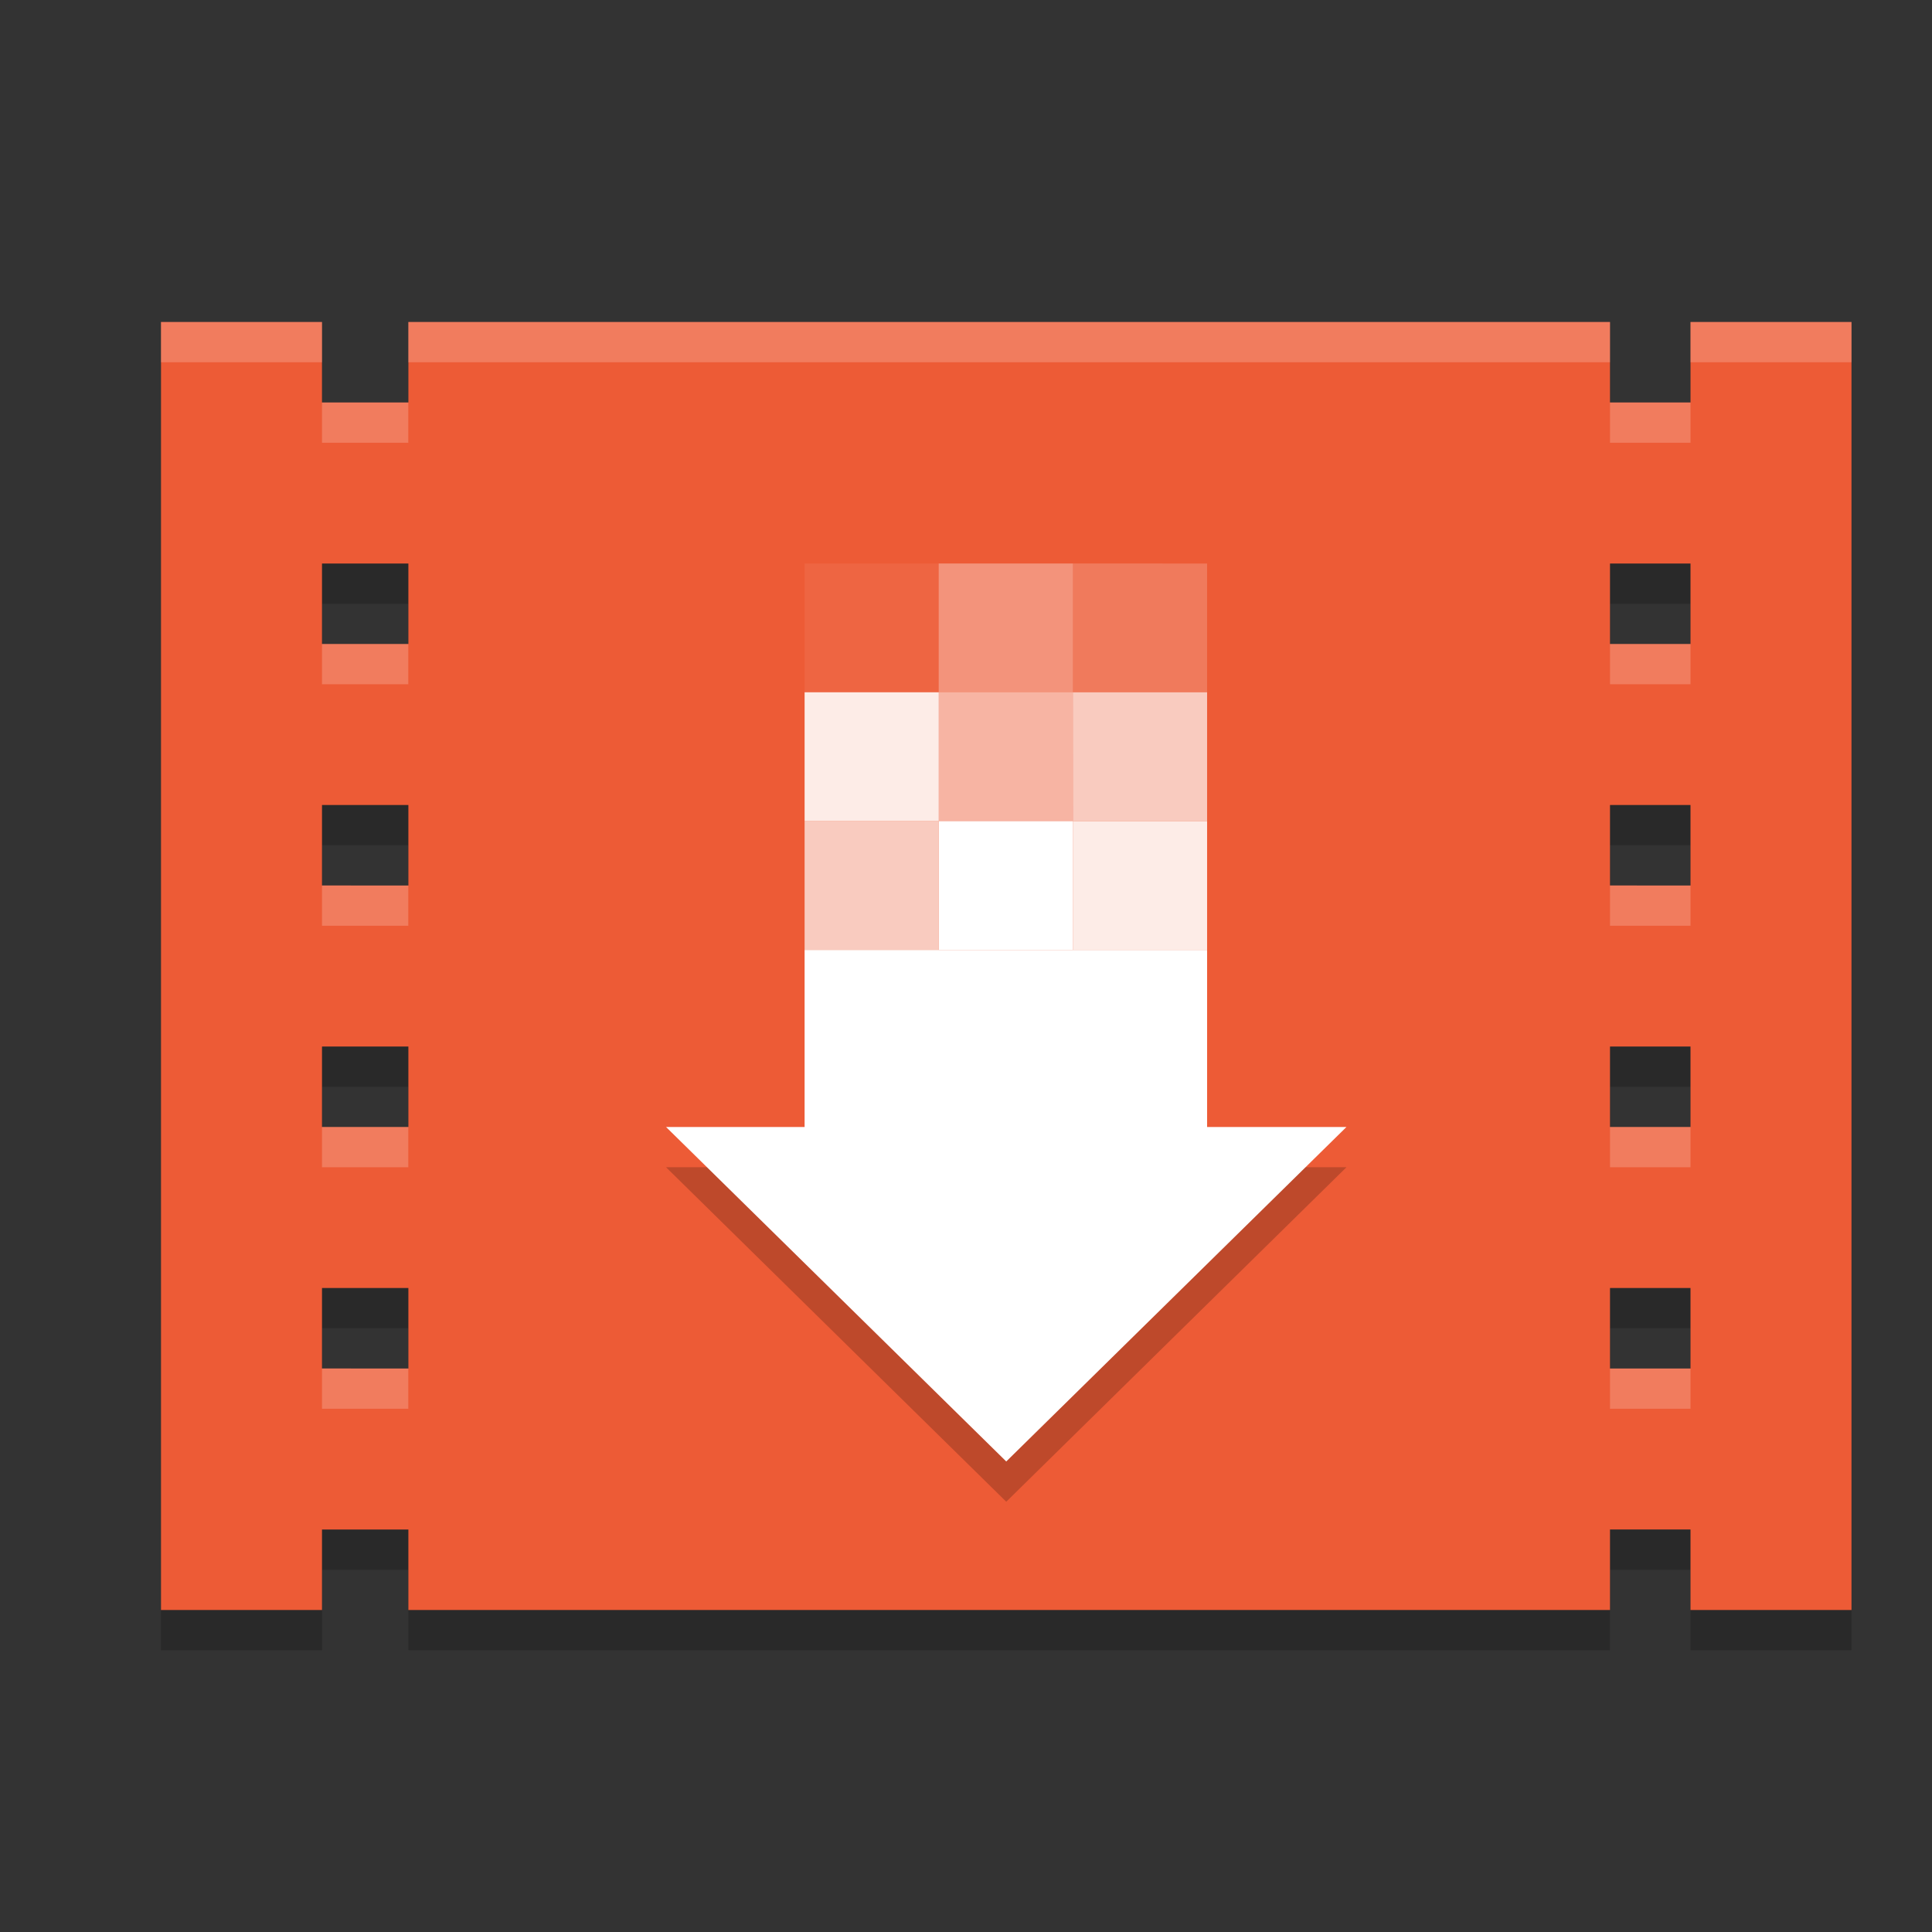 <svg xmlns="http://www.w3.org/2000/svg" width="24" height="24" version="1.1">
 <rect width="100%" height="100%" fill="#333333" stroke="none"/>
 <path style="opacity:0.2" d="m 2,4.5 v 16 h 2 v -1 h 1.073 v 1 H 20 v -1 h 1 v 1 h 2 v -16 h -2 v 1 h -1 v -1 H 5.073 v 1 H 4 v -1 z m 2,3 h 1.073 v 1 H 4 Z m 16,0 h 1 v 1 h -1 z m -16,3 h 1.073 v 1 H 4 Z m 16,0 h 1 v 1 h -1 z m -16,3 h 1.073 v 1 H 4 Z m 16,0 h 1 v 1 h -1 z m -16,3 h 1.073 v 1 H 4 Z m 16,0 h 1 v 1 h -1 z"/>
 <path style="fill:#ed5b36" d="m 2,4 v 16 h 2 v -1 h 1.073 v 1 H 20 v -1 h 1 v 1 h 2 V 4 H 21 V 5 H 20 V 4 H 5.073 V 5 H 4 V 4 Z M 4,7 H 5.073 V 8 H 4 Z m 16,0 h 1 V 8 H 20 Z M 4,10 h 1.073 v 1 H 4 Z m 16,0 h 1 v 1 H 20 Z M 4,13 h 1.073 v 1 H 4 Z m 16,0 h 1 v 1 H 20 Z M 4,16 h 1.073 v 1 H 4 Z m 16,0 h 1 v 1 h -1 z"/>
 <path style="opacity:0.2" d="M 12.5,18.655 8.274,14.5 H 16.726 Z"/>
 <path style="fill:#ffffff" d="M 12.5,18.155 8.274,14 H 16.726 Z"/>
 <path style="fill:#ffffff" d="m 9.995,11.8 h 5 V 15 h -5 z"/>
 <path style="fill:#ffffff;fill-opacity:0.68" d="m 9.995,11.8 h 1.667 V 10.2 H 9.995 Z"/>
 <path style="fill:#ffffff" d="m 11.662,11.8 h 1.667 V 10.2 h -1.667 z"/>
 <path style="fill:#ffffff;fill-opacity:0.88" d="M 13.328,11.8 H 14.995 V 10.2 h -1.667 z"/>
 <path style="fill:#ffffff;fill-opacity:0.68" d="M 14.995,10.2 H 13.328 V 8.6 H 14.995 Z"/>
 <path style="fill:#ffffff;fill-opacity:0.54" d="M 13.328,10.2 H 11.662 V 8.6 h 1.667 z"/>
 <path style="fill:#ffffff;fill-opacity:0.88" d="M 11.662,10.2 H 9.995 V 8.6 h 1.667 z"/>
 <path style="fill:#ffffff;fill-opacity:0.19" d="m 14.995,8.6 h -1.667 v -1.6 H 14.995 Z"/>
 <path style="fill:#ffffff;fill-opacity:0.34" d="m 13.328,8.6 h -1.667 v -1.6 h 1.667 z"/>
 <path style="fill:#ffffff;fill-opacity:0.06" d="M 11.662,8.6 H 9.995 v -1.6 h 1.667 z"/>
 <path style="fill:#ffffff;opacity:0.2" d="M 2 4 L 2 4.5 L 4 4.5 L 4 4 L 2 4 z M 5.072 4 L 5.072 4.5 L 20 4.5 L 20 4 L 5.072 4 z M 21 4 L 21 4.5 L 23 4.5 L 23 4 L 21 4 z M 4 5 L 4 5.5 L 5.072 5.5 L 5.072 5 L 4 5 z M 20 5 L 20 5.5 L 21 5.5 L 21 5 L 20 5 z M 4 8 L 4 8.5 L 5.072 8.5 L 5.072 8 L 4 8 z M 20 8 L 20 8.5 L 21 8.5 L 21 8 L 20 8 z M 4 11 L 4 11.5 L 5.072 11.5 L 5.072 11 L 4 11 z M 20 11 L 20 11.5 L 21 11.5 L 21 11 L 20 11 z M 4 14 L 4 14.5 L 5.072 14.5 L 5.072 14 L 4 14 z M 20 14 L 20 14.5 L 21 14.5 L 21 14 L 20 14 z M 4 17 L 4 17.5 L 5.072 17.5 L 5.072 17 L 4 17 z M 20 17 L 20 17.5 L 21 17.5 L 21 17 L 20 17 z"/>
</svg>
